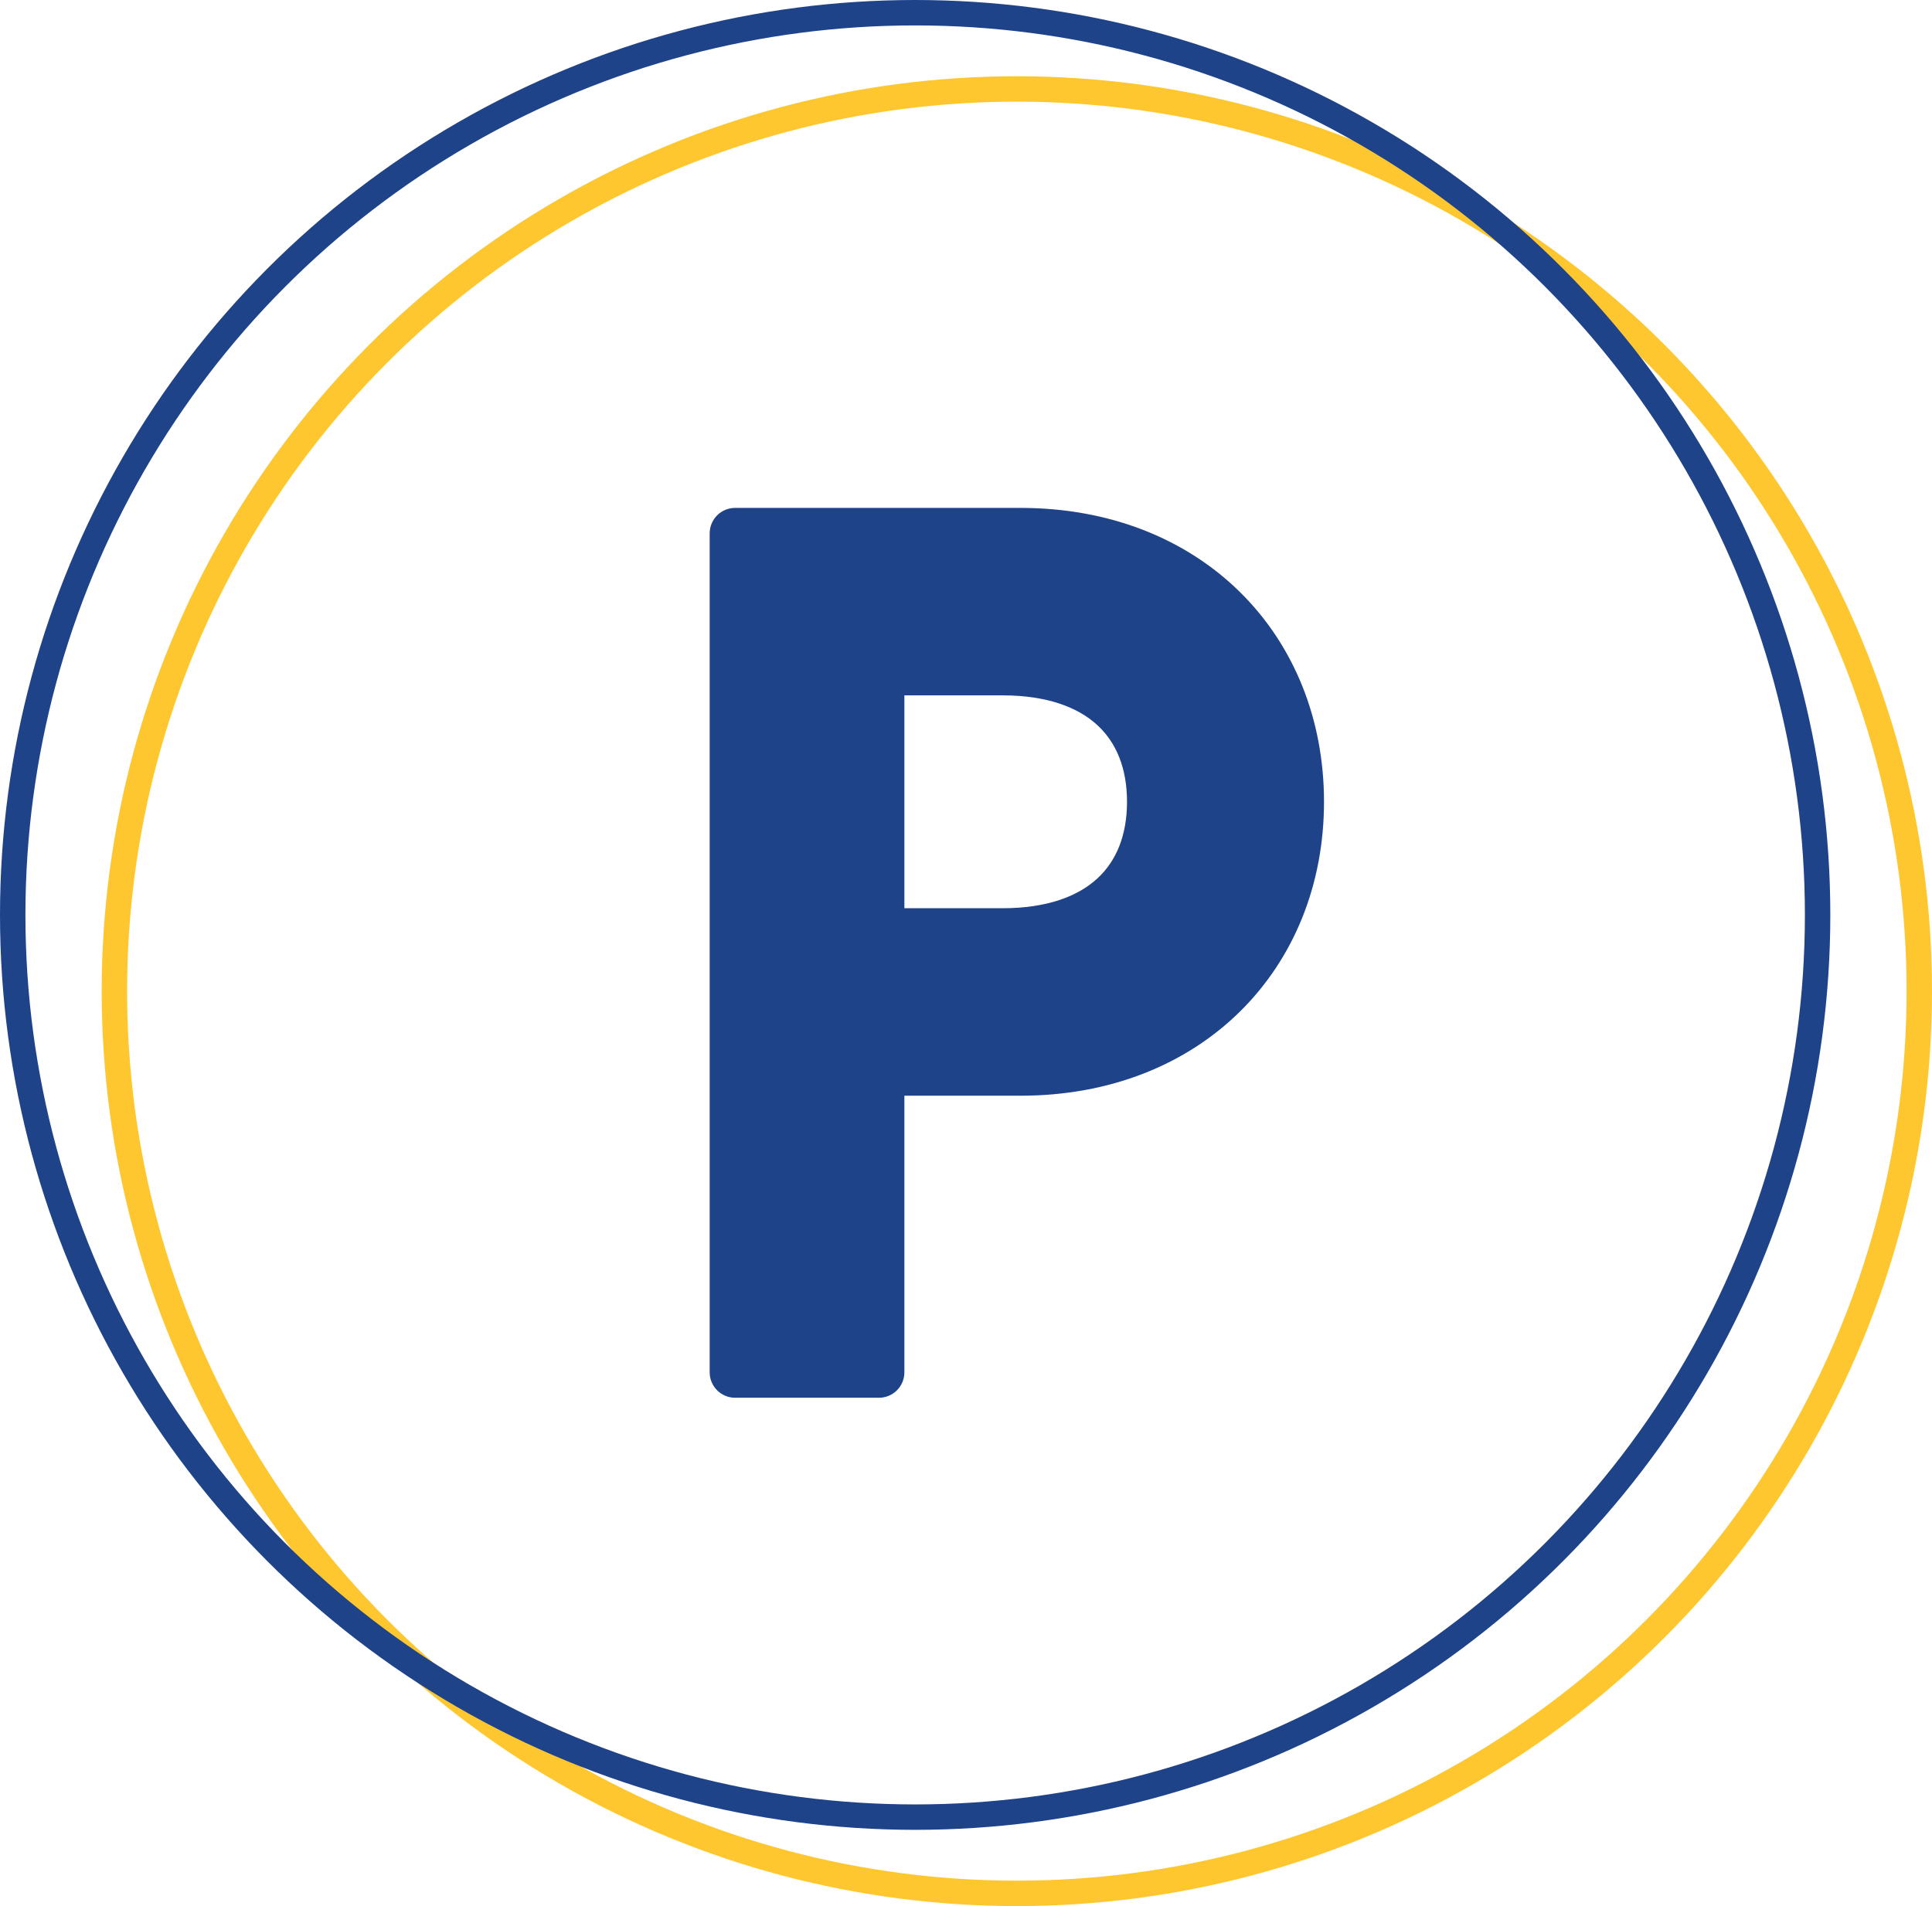<svg xmlns="http://www.w3.org/2000/svg" width="76" height="75" viewBox="0 0 76 75">
  <g id="Icon_Parking" transform="translate(-214 -1711)">
    <g id="Group_80" data-name="Group 80" transform="translate(0 148)">
      <g id="Ellipse_4" data-name="Ellipse 4" transform="translate(218 1566)" fill="none" stroke="#ffc72f" stroke-width="1">
        <circle cx="36" cy="36" r="36" stroke="none"/>
        <circle cx="36" cy="36" r="35.5" fill="none"/>
      </g>
      <g id="Ellipse_3" data-name="Ellipse 3" transform="translate(214 1563)" fill="none" stroke="#1f4389" stroke-width="1">
        <circle cx="36" cy="36" r="36" stroke="none"/>
        <circle cx="36" cy="36" r="35.5" fill="none"/>
      </g>
    </g>
    <path id="Path_309" data-name="Path 309" d="M17.917,23.752H13.059V13.376h4.858c3.867,0,5.9,2.075,5.9,5.188S21.784,23.752,17.917,23.752ZM7.4,41.013h5.659V29.129h5.565c6.556,0,10.942-4.528,10.942-10.564S25.18,8,18.625,8H7.4Z" transform="translate(235.517 1723.985)" fill="#1f4389" stroke="#1f4389" stroke-linejoin="round" stroke-width="2"/>
  </g>
</svg>
